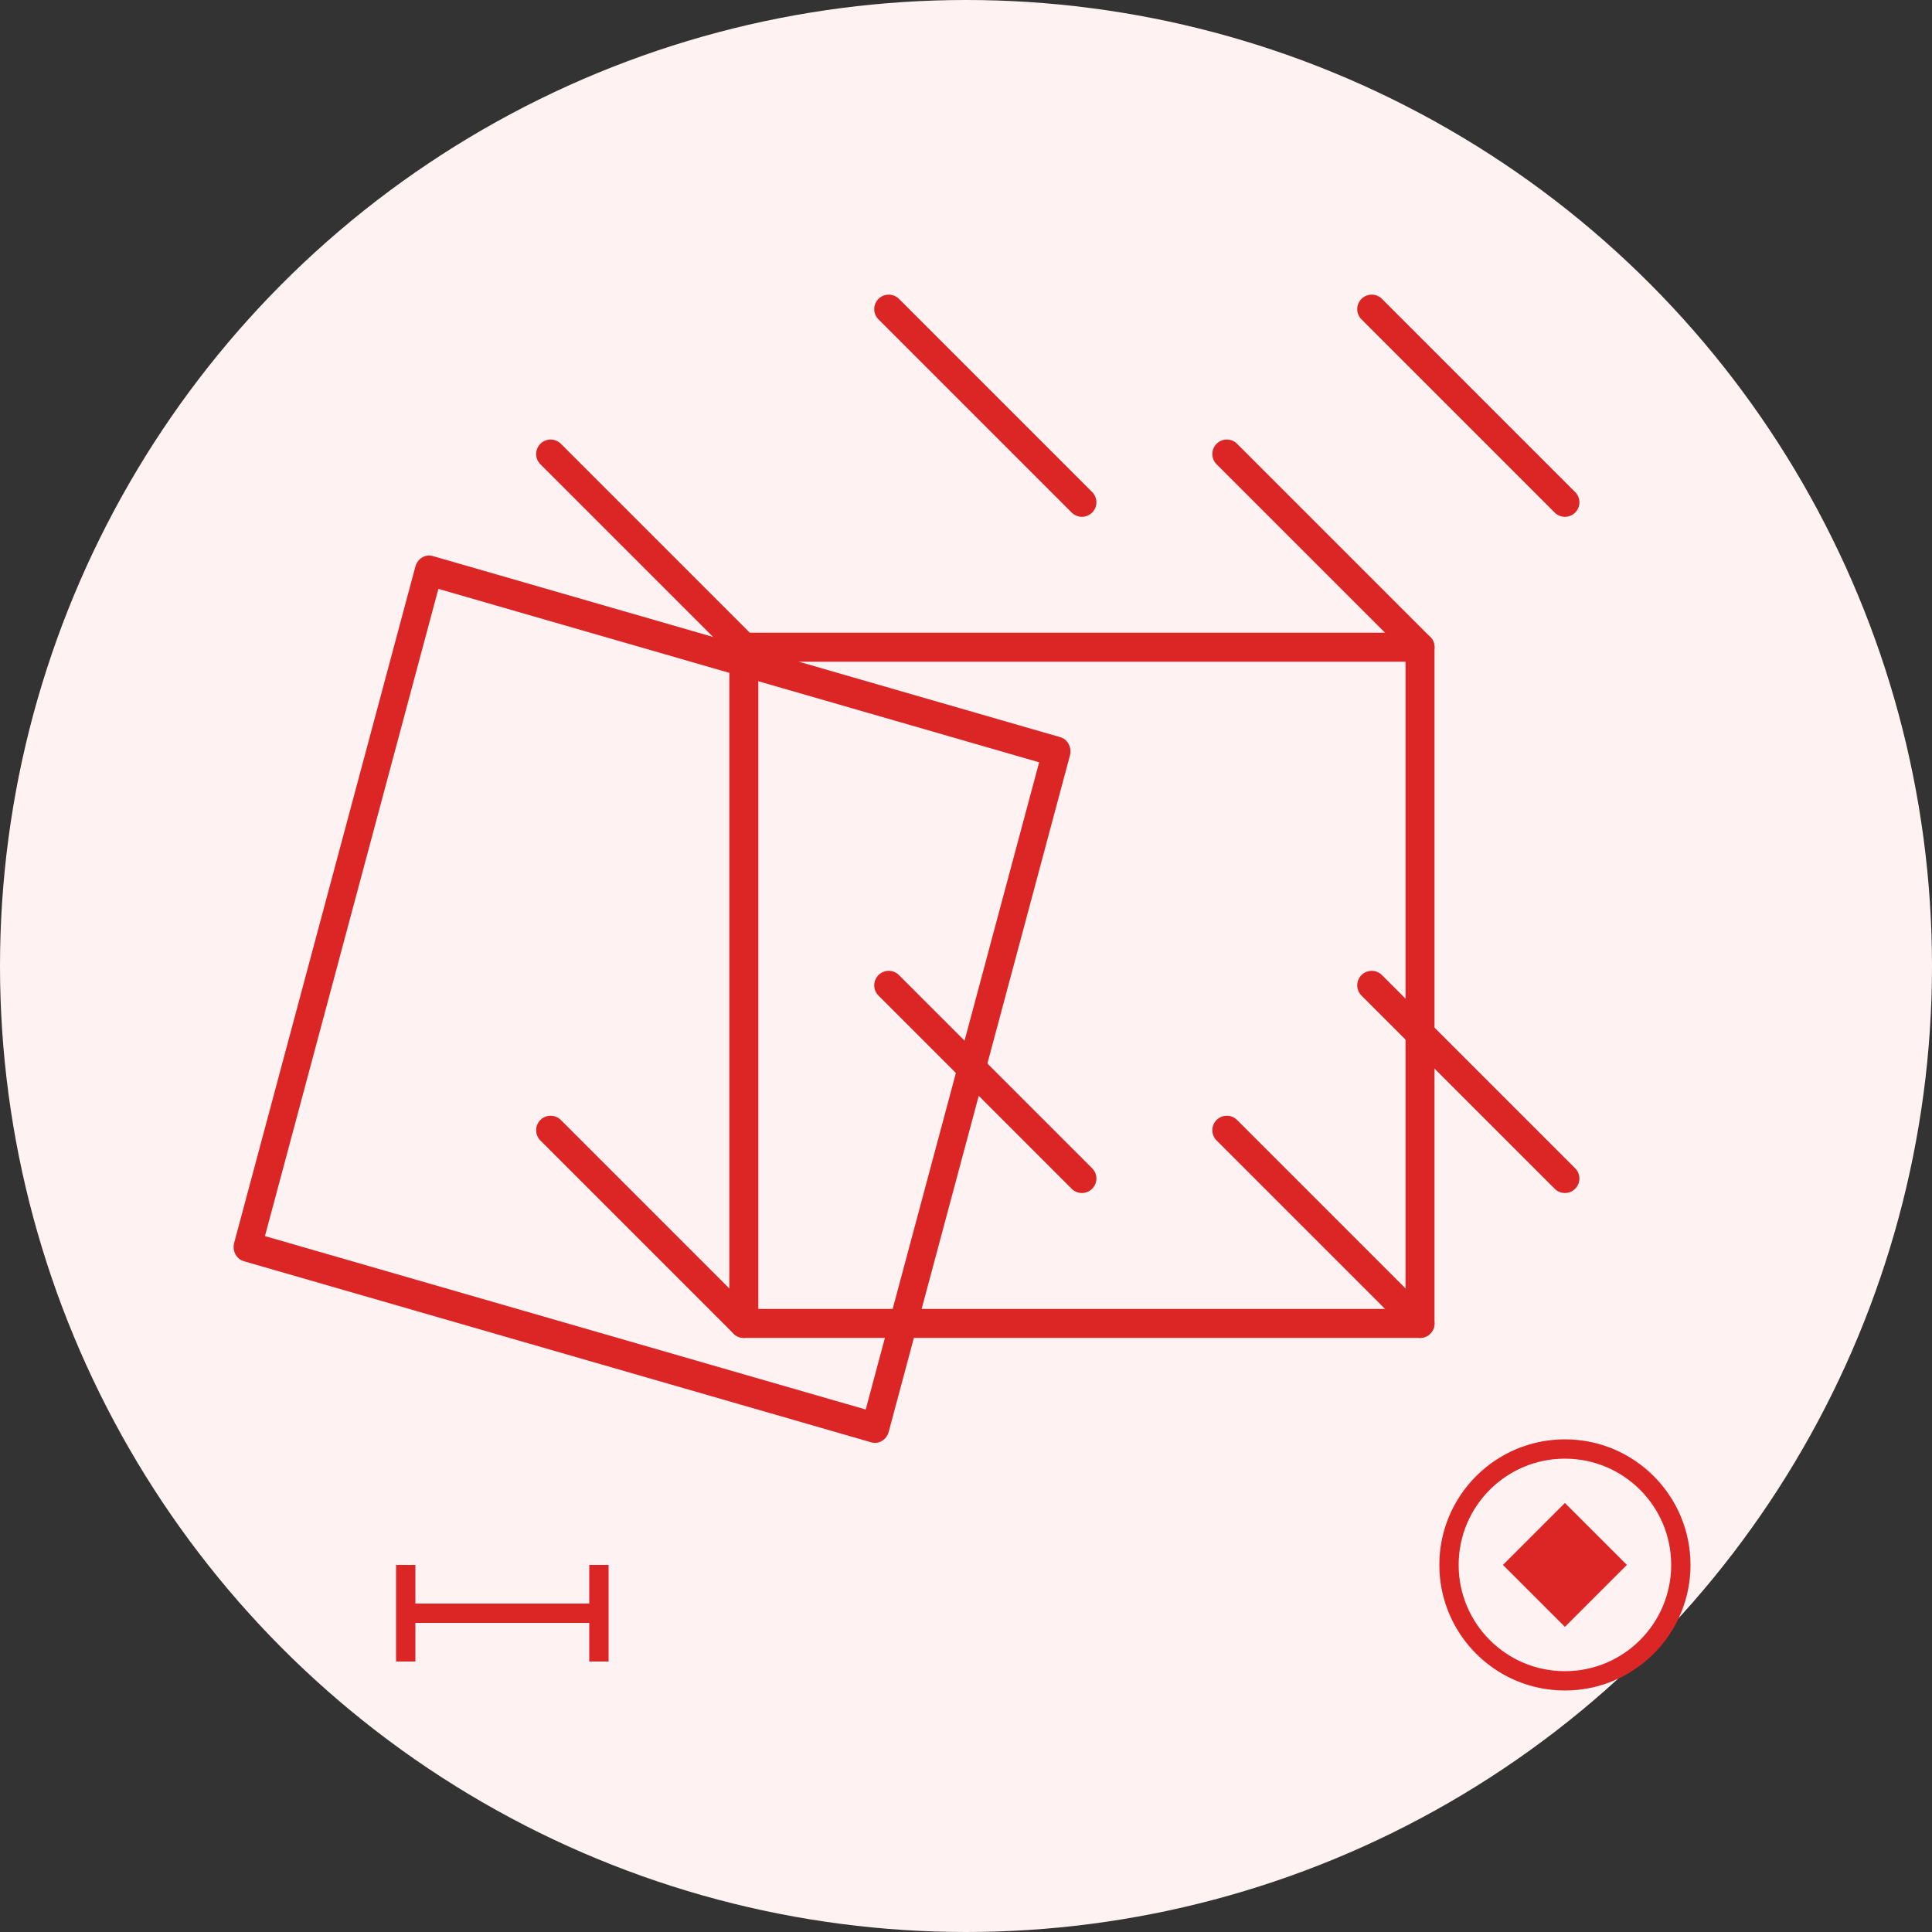<svg xmlns="http://www.w3.org/2000/svg" viewBox="0 0 200 200">
  <rect x="0" y="0" width="200" height="200" fill="#333333" stroke="none"/>
  <!-- Circular background -->
  <circle cx="100" cy="100" r="100" fill="#fef2f2"/>
  
  <!-- Padding equivalent to p-3 (12px) -->
  <g transform="translate(12, 12)">
    <!-- 3D cube wireframe with perspective -->
    <g stroke="#dc2626" stroke-width="3" fill="none" stroke-linecap="round" stroke-linejoin="round">
      <!-- Back face -->
      <rect x="45" y="35" width="70" height="70" transform="skewX(-15) skewY(15)"/>
      
      <!-- Front face -->
      <rect x="65" y="55" width="70" height="70"/>
      
      <!-- Connecting lines -->
      <line x1="45" y1="35" x2="65" y2="55"/>
      <line x1="115" y1="35" x2="135" y2="55"/>
      <line x1="45" y1="105" x2="65" y2="125"/>
      <line x1="115" y1="105" x2="135" y2="125"/>
      
      <!-- Additional depth lines for 3D effect -->
      <line x1="80" y1="20" x2="100" y2="40"/>
      <line x1="130" y1="20" x2="150" y2="40"/>
      <line x1="80" y1="90" x2="100" y2="110"/>
      <line x1="130" y1="90" x2="150" y2="110"/>
    </g>
    
    <!-- Model viewer interface elements -->
    <g stroke="#dc2626" stroke-width="2" fill="none">
      <!-- Rotation indicator -->
      <circle cx="150" cy="150" r="12"/>
      <path d="M145 150 L150 145 L155 150 L150 155 Z" fill="#dc2626"/>
      
      <!-- Scale indicator -->
      <g transform="translate(30, 145)">
        <line x1="0" y1="10" x2="20" y2="10"/>
        <line x1="0" y1="5" x2="0" y2="15"/>
        <line x1="20" y1="5" x2="20" y2="15"/>
      </g>
    </g>
  </g>
</svg>

